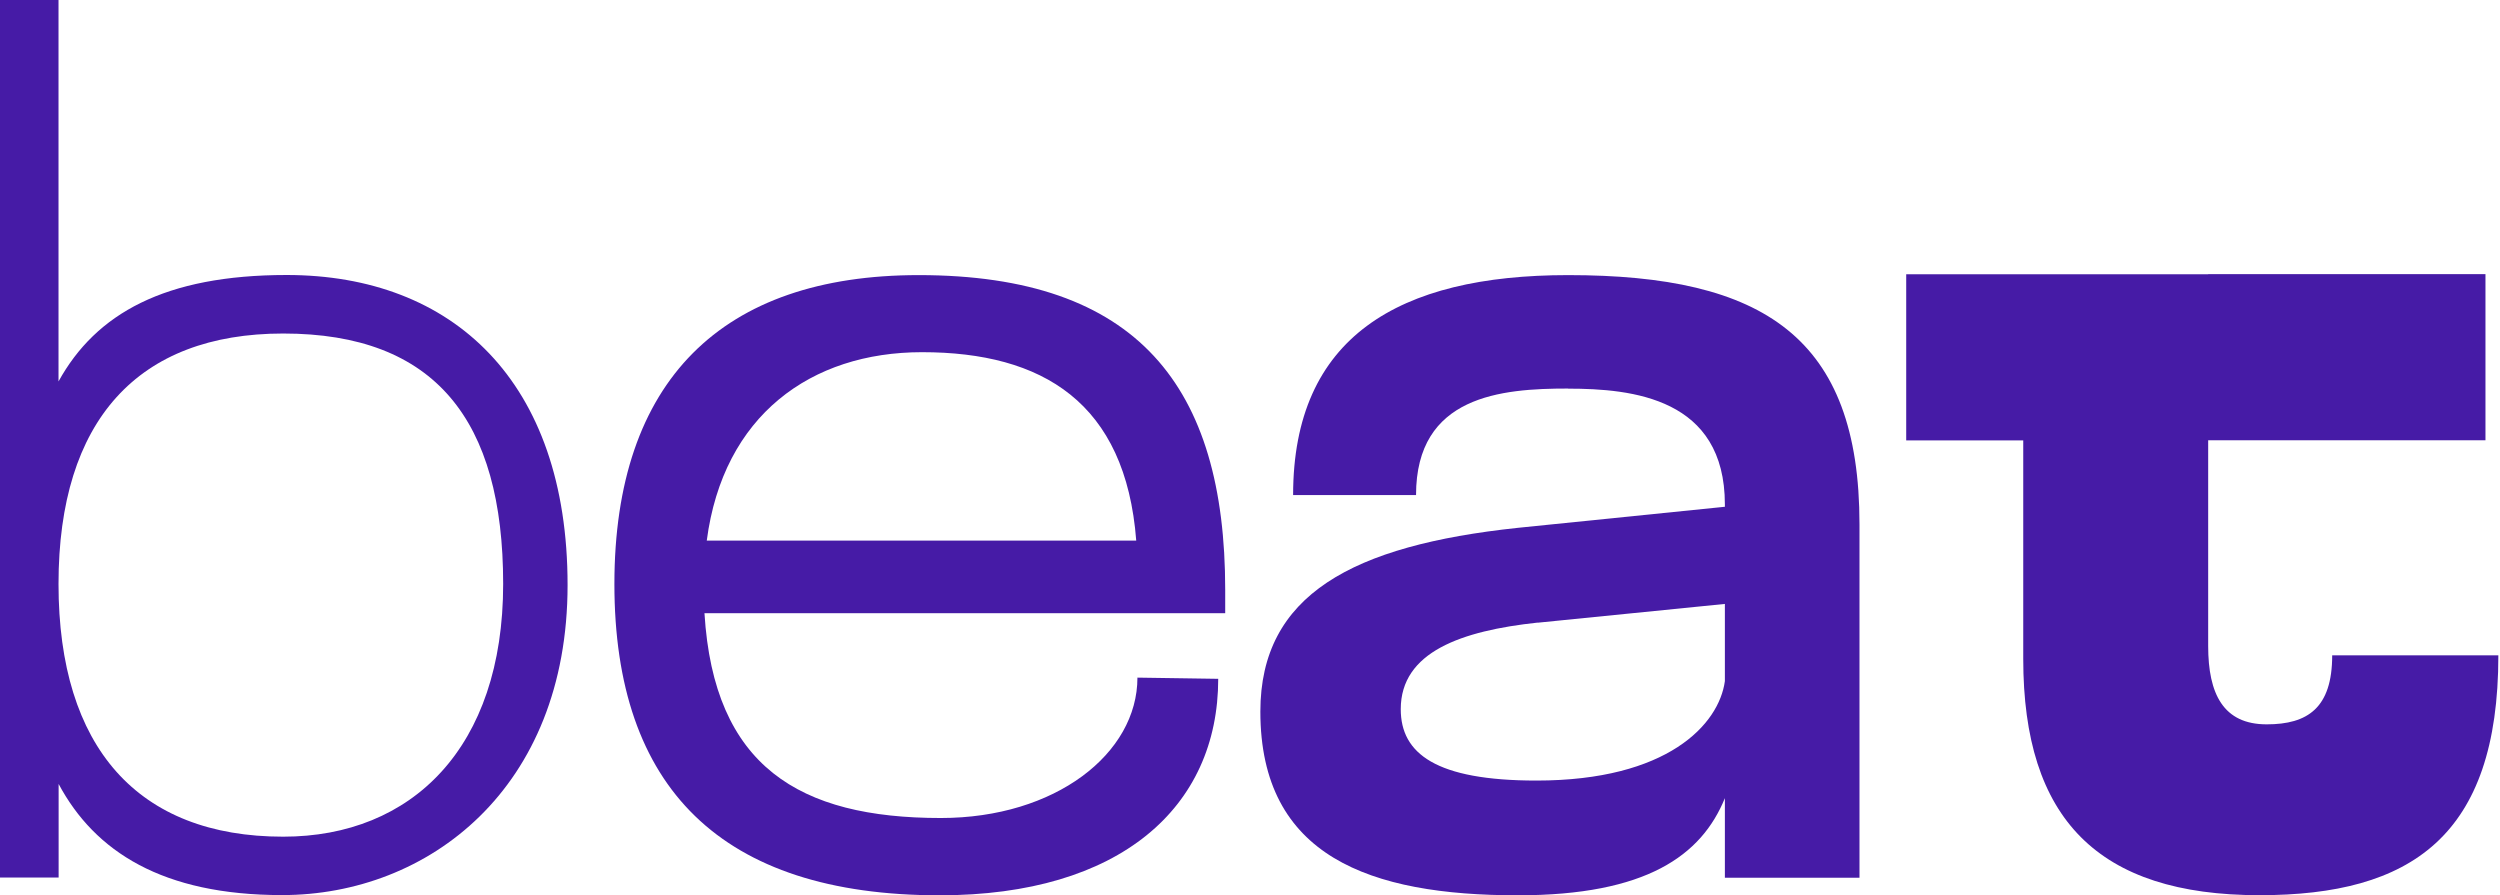 <svg width="229" height="82" viewBox="0 0 229 82" fill="none" xmlns="http://www.w3.org/2000/svg">
<g clip-path="url(#clip0_1949_268)">
<path d="M0 80.39V0H5.36V34.94C8.79 28.72 15.11 25.19 26.26 25.19C41.48 25.19 51.99 34.94 51.99 53.59C51.99 72.24 39.23 81.99 25.84 81.99C14.91 81.99 8.69 78.02 5.37 71.81V80.38H0V80.39ZM25.94 30.55C12.65 30.55 5.36 38.48 5.36 53.49C5.36 68.5 12.65 76.64 25.94 76.64C37.73 76.64 46.09 68.49 46.09 53.49C46.09 38.49 39.87 30.55 25.94 30.55Z" fill="#461BA6"/>
<path d="M112.229 56.17H64.529C65.389 70.21 73.209 74.93 86.179 74.93C96.679 74.93 104.189 69.03 104.189 62.07L111.589 62.18C111.589 73.97 102.579 82.01 86.079 82.01C66.039 82.01 56.279 72.15 56.279 53.5C56.279 34.85 66.139 25.2 84.149 25.2C104.189 25.2 112.229 35.38 112.229 54.03V56.17ZM104.079 49.52C103.109 36.87 95.499 32.26 84.459 32.26C74.279 32.26 66.239 38.05 64.739 49.52H104.079Z" fill="#461BA6"/>
<path d="M143.639 35.59C137.529 35.59 129.709 36.23 129.709 45.35H118.449C118.449 30.88 128.099 25.2 143.639 25.2C161.539 25.2 170.329 30.88 170.329 48.03V80.4H157.999V73.11C155.859 78.36 150.819 82.01 139.029 82.01C125.519 82.01 115.449 78.47 115.449 65.18C115.449 54.46 123.919 49.96 139.029 48.35L157.999 46.42V46.21C157.999 36.46 149.529 35.6 143.639 35.6M140.849 57.03C133.879 57.78 128.309 59.71 128.309 64.96C128.309 69.03 131.529 71.5 140.739 71.5C152.749 71.5 157.459 66.36 157.999 62.39V55.32L140.849 57.04V57.03Z" fill="#461BA6"/>
<path d="M202.269 25.11H227.669V40.33H202.269V59.17C202.269 63.57 203.659 66.35 207.629 66.35C211.379 66.35 213.629 64.85 213.629 60.03H228.849C228.849 76.64 220.809 82 206.979 82C192.189 82 185.329 75.03 185.329 60.35V40.34H174.609V25.12H202.269V25.11Z" fill="#461BA6"/>
</g>
<defs>
<clipPath id="clip0_1949_268">
<rect width="228.85" height="82" fill="white"/>
</clipPath>
</defs>
</svg>
